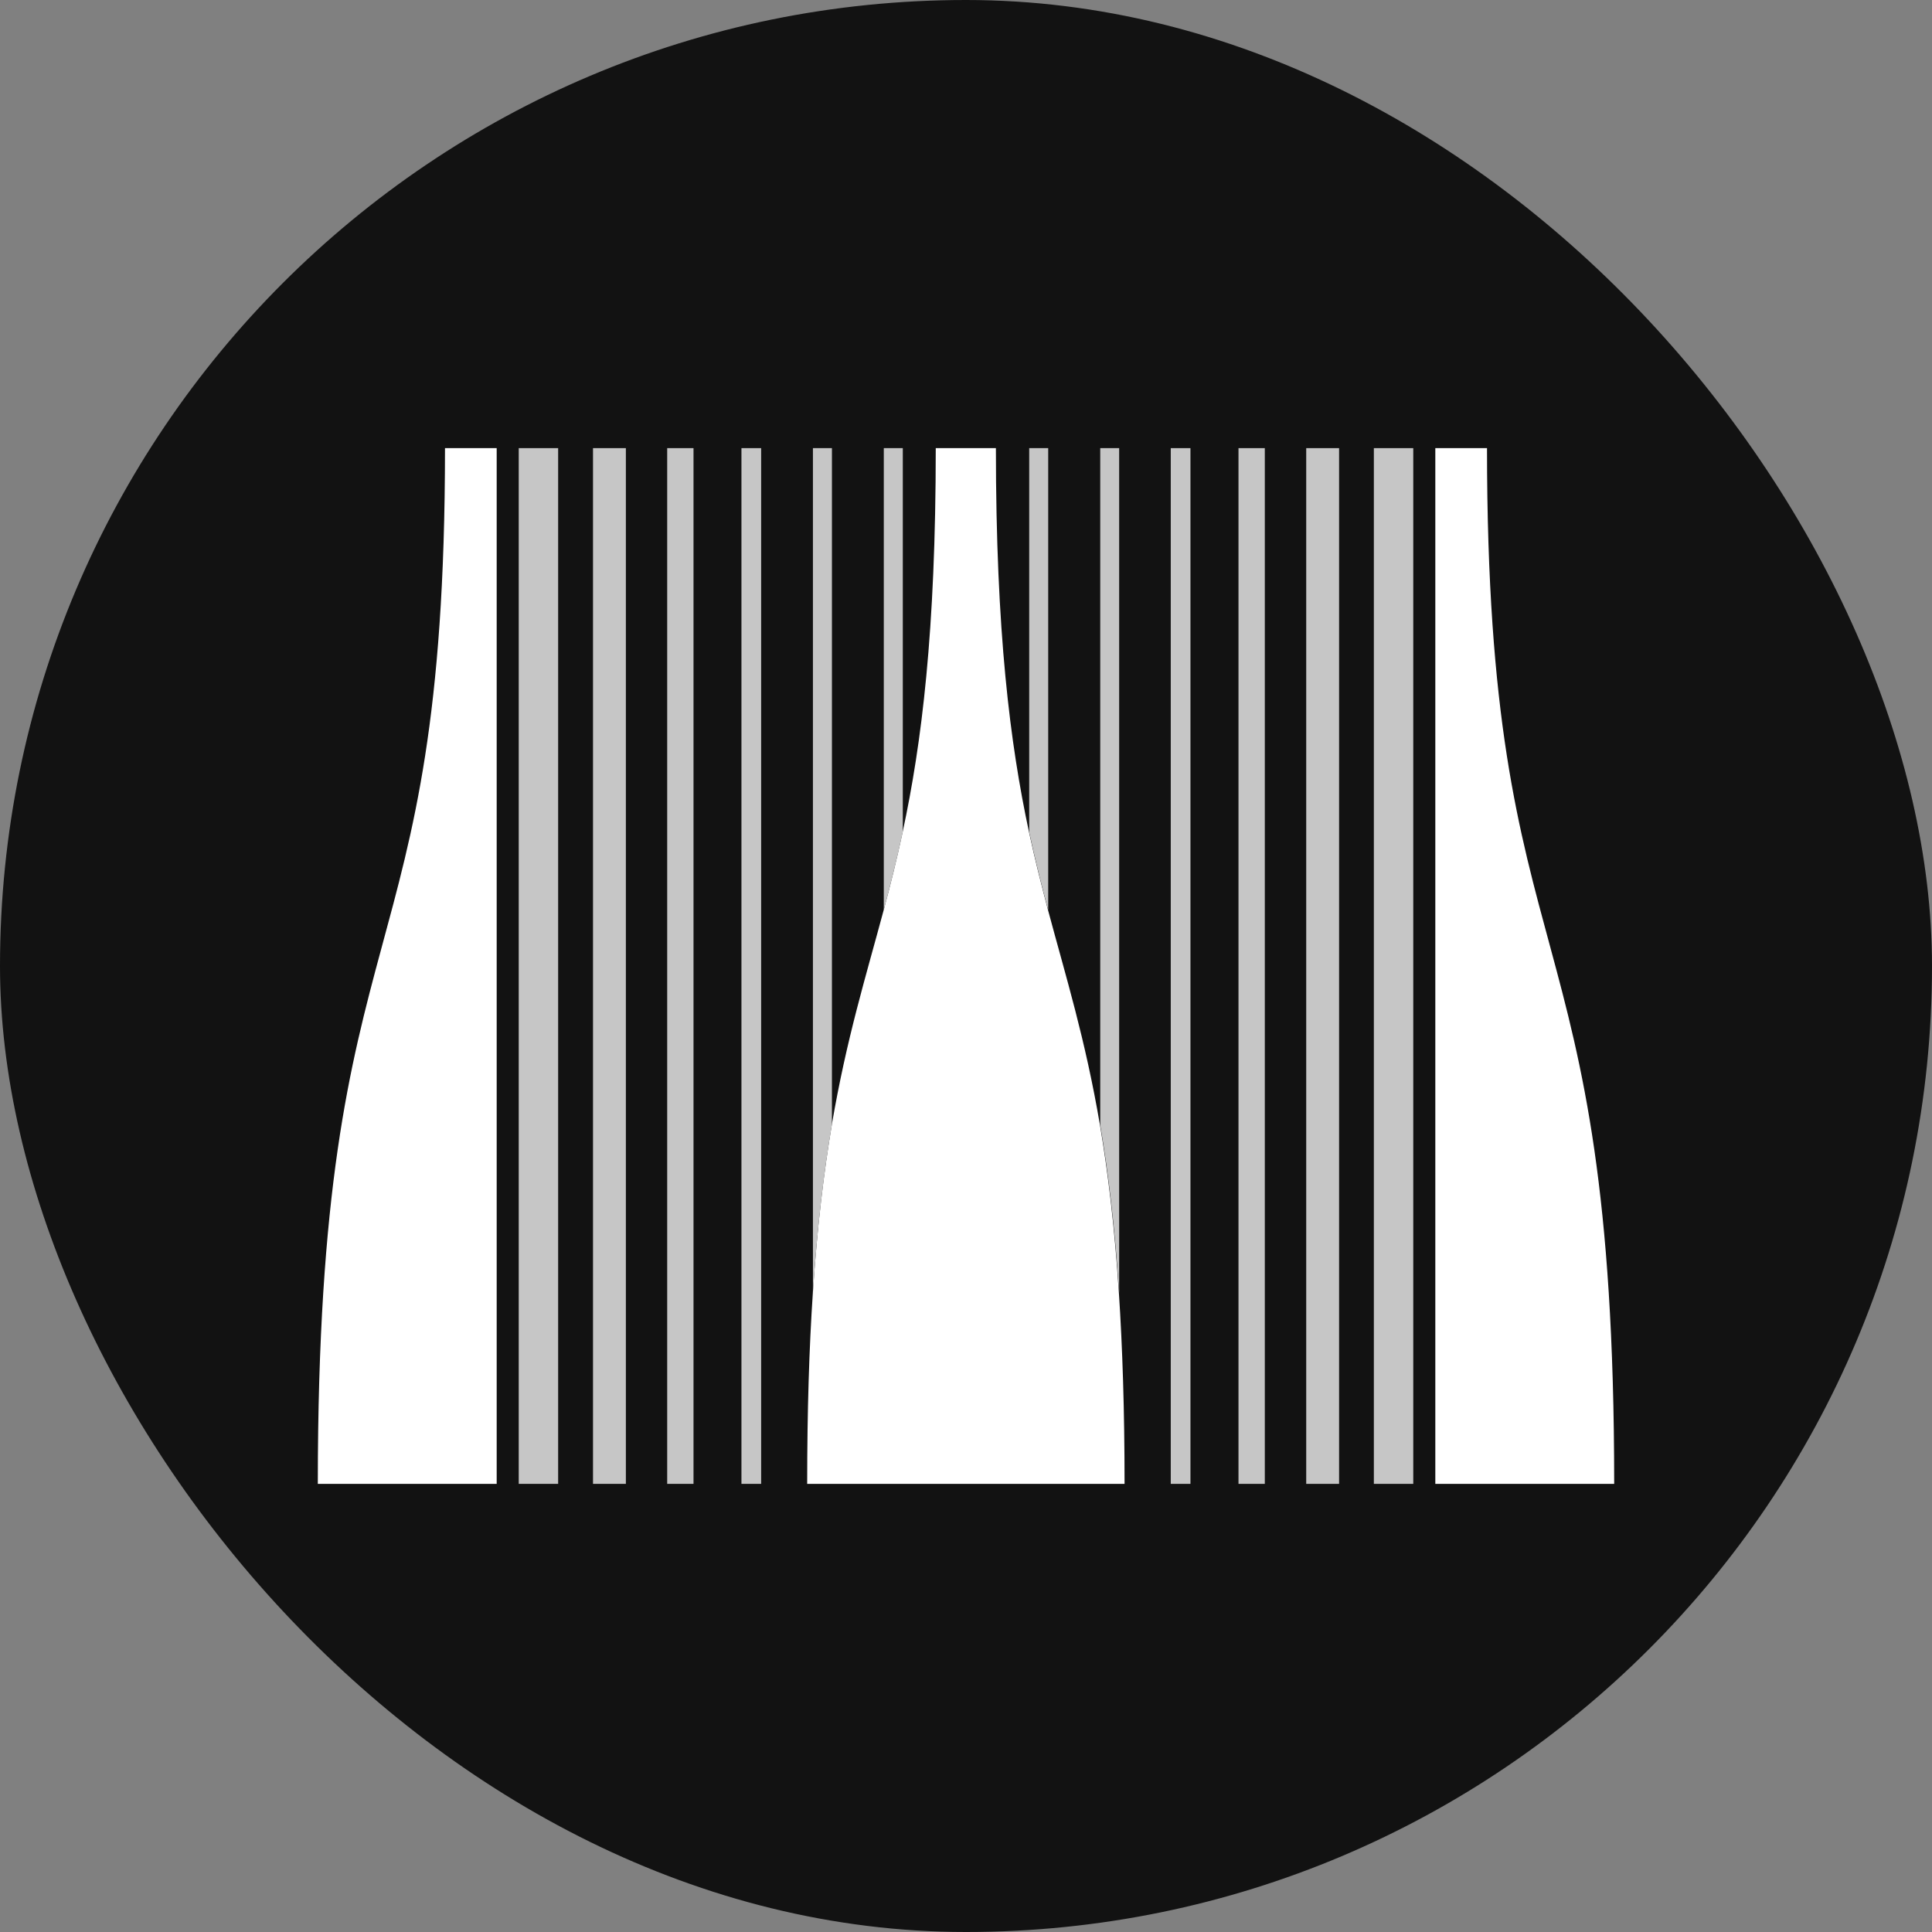 <svg viewBox="0 0 221.64 221.64" xmlns="http://www.w3.org/2000/svg" data-sanitized-data-name="Layer 2" data-name="Layer 2" id="Layer_2">
  <rect x="0" y="0" width="221.64" height="221.64" fill="#808080" stroke="none"/>
  <defs>
    <style>
      .cls-1 {
        fill: #fff;
      }

      .cls-2 {
        fill: #121212;
      }

      .cls-3 {
        fill: #c6c6c6;
      }
    </style>
  </defs>
  <g data-sanitized-data-name="Layer 1" data-name="Layer 1" id="Layer_1-2">
    <rect ry="110.82" rx="110.82" height="221.64" width="221.64" y="0" x="0" class="cls-2"></rect>
    <g>
      <path d="M164.66,170.23h20.52c0-67.62-14.59-56.61-14.59-118.82h-5.93v118.82Z" class="cls-1"></path>
      <path d="M56.98,170.23h-20.52c0-67.62,14.59-56.61,14.59-118.82h5.93v118.82Z" class="cls-1"></path>
      <path d="M129.03,170.23h-36.43c0-8.46,.23-15.66,.65-21.91,.5-7.67,1.27-13.91,2.18-19.31,1.69-9.89,3.89-16.93,5.95-24.62,0-.01,.01-.03,.01-.04,.76-2.83,1.49-5.75,2.17-8.93,2.17-10.12,3.79-22.92,3.79-44.01h6.9c0,21.12,1.63,33.93,3.8,44.06,.69,3.19,1.43,6.11,2.18,8.94,2.06,7.7,4.27,14.75,5.96,24.67,.91,5.38,1.67,11.6,2.17,19.24,.41,6.25,.65,13.45,.65,21.91Z" class="cls-1"></path>
      <rect height="118.82" width="4.52" y="51.41" x="157.61" class="cls-3"></rect>
      <path d="M120.25,51.41v53c-.76-2.83-1.49-5.75-2.18-8.94V51.41h2.18Z" class="cls-3"></path>
      <path d="M128.39,51.41v96.91c-.5-7.64-1.26-13.86-2.17-19.24V51.41h2.17Z" class="cls-3"></path>
      <rect height="118.82" width="2.26" y="51.41" x="134.31" class="cls-3"></rect>
      <rect height="118.82" width="3.02" y="51.41" x="142.08" class="cls-3"></rect>
      <rect height="118.82" width="3.77" y="51.41" x="149.85" class="cls-3"></rect>
      <rect transform="translate(123.53 221.64) rotate(-180)" height="118.82" width="4.52" y="51.41" x="59.5" class="cls-3"></rect>
      <path d="M103.57,51.41v44.01c-.68,3.18-1.42,6.1-2.17,8.93,0,.01-.01,.03-.01,.04V51.41h2.18Z" class="cls-3"></path>
      <path d="M95.44,51.41v77.6c-.91,5.4-1.68,11.64-2.18,19.31V51.41h2.18Z" class="cls-3"></path>
      <rect transform="translate(172.39 221.64) rotate(-180)" height="118.82" width="2.26" y="51.41" x="85.07" class="cls-3"></rect>
      <rect transform="translate(156.11 221.64) rotate(-180)" height="118.82" width="3.02" y="51.41" x="76.55" class="cls-3"></rect>
      <rect transform="translate(139.82 221.64) rotate(-180)" height="118.82" width="3.77" y="51.41" x="68.02" class="cls-3"></rect>
    </g>
  </g>
</svg>
